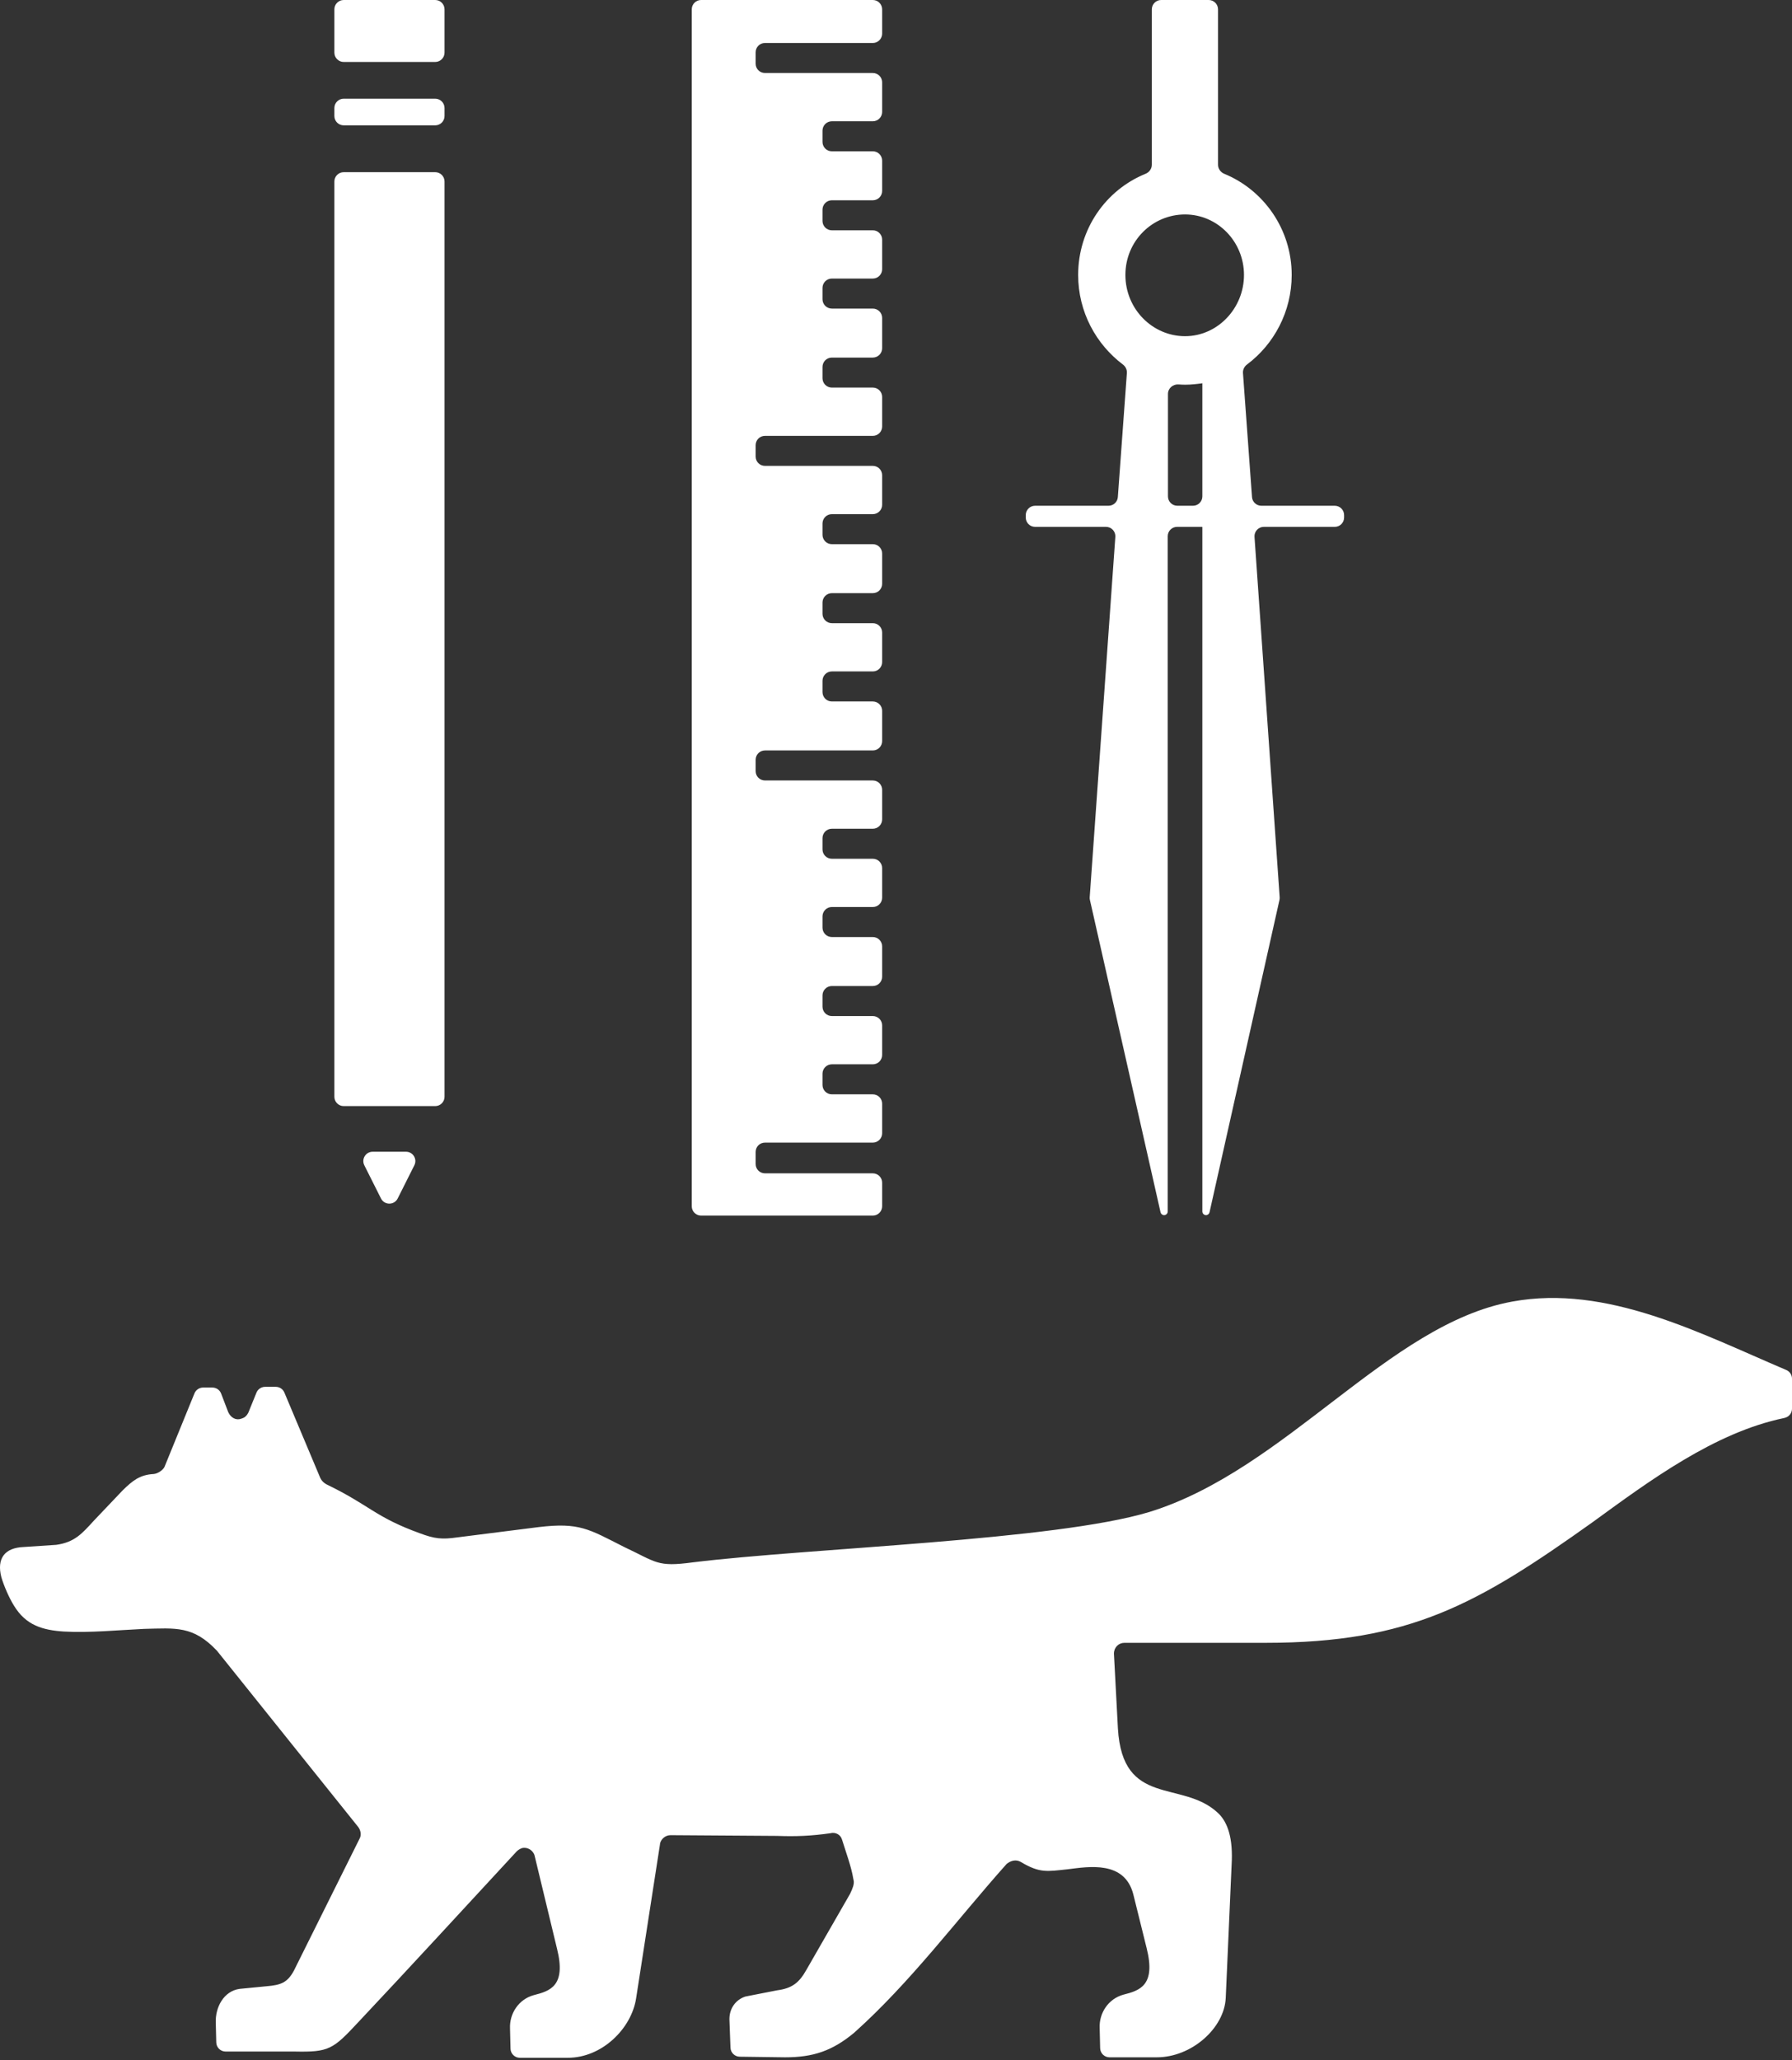 <?xml version="1.0" encoding="UTF-8"?> <svg xmlns="http://www.w3.org/2000/svg" width="154" height="177" viewBox="0 0 154 177" fill="none"><rect x="0" y="0" width="154" height="177" fill="#333333" stroke="none"/> <path fill-rule="evenodd" clip-rule="evenodd" d="M56.715 158.445C56.715 158.432 56.715 158.419 56.718 158.406C56.788 158.002 57.184 157.662 57.619 157.662L66.785 157.724C68.433 157.786 69.74 157.724 71.347 157.497C71.81 157.373 72.252 157.621 72.373 158.075C72.707 159.164 73.156 160.351 73.326 161.387C73.334 161.434 73.347 161.481 73.357 161.528C73.434 161.863 73.263 162.252 73.056 162.696L69.297 169.236C68.674 170.35 68.051 170.825 66.785 170.99L64.051 171.526C63.187 171.815 62.684 172.578 62.684 173.465L62.776 175.921C62.792 176.348 63.141 176.688 63.568 176.694L67.468 176.746C69.86 176.746 71.508 176.209 73.398 174.641C78.242 170.309 82.182 164.986 86.503 160.138C86.845 159.849 87.307 159.725 87.709 159.952C89.357 160.942 89.98 160.777 91.749 160.592C93.578 160.365 96.654 159.828 97.397 162.758L98.543 167.379C99.347 170.598 97.92 171.01 96.553 171.361C95.247 171.712 94.443 172.95 94.503 174.229L94.544 175.962C94.555 176.398 94.911 176.746 95.347 176.746H99.407C102.422 176.746 105.216 174.229 105.337 171.65L105.86 159.787C105.92 157.621 105.397 156.403 104.613 155.702C101.538 152.896 96.473 155.289 96.071 148.502L95.729 142.065C95.729 141.529 96.131 141.137 96.634 141.137H108.774C121.196 141.137 127.005 137.794 136.854 130.78C141.759 127.211 147.346 123.064 153.316 121.826L153.407 121.801C153.757 121.706 154 121.389 154 121.026V118.44C154 118.116 153.806 117.825 153.508 117.698C146.126 114.559 138.1 110.326 129.96 111.82C119.307 113.759 110.523 126.262 98.784 129.893C90.684 132.348 69.619 132.987 59.529 134.225C56.453 134.638 56.453 134.225 53.599 132.884C50.584 131.357 49.78 130.78 46.303 131.192L39.288 132.08C37.981 132.265 37.358 132.203 36.092 131.729C32.212 130.326 31.811 129.336 28.052 127.52C27.831 127.396 27.65 127.231 27.529 126.984L24.439 119.636C24.314 119.338 24.022 119.144 23.699 119.144H22.784C22.457 119.144 22.162 119.342 22.039 119.645L21.338 121.372C21.231 121.573 21.093 121.742 20.894 121.821C20.843 121.841 20.791 121.86 20.74 121.88C20.299 122.048 19.838 121.817 19.61 121.31L19.003 119.722C18.884 119.411 18.586 119.206 18.253 119.206H17.456C17.13 119.206 16.836 119.403 16.712 119.706L14.149 125.991C14.131 126.034 14.111 126.075 14.083 126.113C13.89 126.376 13.537 126.594 13.218 126.633C12.012 126.695 11.389 127.211 10.544 128.036L8.092 130.615C7.067 131.729 6.444 132.492 4.836 132.719L2.042 132.905C0.394 132.967 -0.29 133.895 0.112 135.484C0.334 136.247 0.796 137.299 1.198 137.939C2.223 139.63 3.65 140.043 5.479 140.167C7.71 140.291 10.142 140.043 12.374 139.94C15.107 139.878 16.595 139.651 18.645 141.817L30.785 156.96C31.006 157.249 31.067 157.662 30.906 157.951L25.258 169.298C24.695 170.35 24.112 170.536 22.926 170.639L20.595 170.866C19.228 171.051 18.484 172.454 18.544 173.795L18.585 175.467C18.596 175.903 18.952 176.25 19.388 176.25H25.318C28.273 176.312 28.614 176.065 30.785 173.733C35.348 168.885 39.85 163.975 44.393 159.065C44.514 158.941 44.675 158.838 44.855 158.776C45.318 158.652 45.82 158.962 45.941 159.416L47.87 167.42C48.675 170.639 47.247 171.051 45.881 171.402C44.574 171.753 43.77 172.991 43.83 174.27L43.872 176.003C43.882 176.439 44.239 176.787 44.675 176.787H48.795C51.75 176.787 54.262 174.27 54.664 171.691L56.711 158.488C56.714 158.474 56.715 158.459 56.715 158.445ZM28.735 15.595C28.735 15.152 29.095 14.792 29.538 14.792H37.399C37.843 14.792 38.202 15.152 38.202 15.595V94.223C38.202 94.667 37.843 95.026 37.399 95.026H29.538C29.095 95.026 28.735 94.667 28.735 94.223V15.595ZM28.735 0.803C28.735 0.36 29.095 0 29.538 0H37.399C37.843 0 38.202 0.36 38.202 0.803V4.52C38.202 4.963 37.843 5.323 37.399 5.323H29.538C29.095 5.323 28.735 4.963 28.735 4.52V0.803ZM28.735 9.282C28.735 8.839 29.095 8.479 29.538 8.479H37.399C37.843 8.479 38.202 8.839 38.202 9.282V9.966C38.202 10.41 37.843 10.769 37.399 10.769H29.538C29.095 10.769 28.735 10.41 28.735 9.966V9.282ZM34.891 98.946C35.488 98.946 35.877 99.576 35.608 100.11L34.176 102.963C33.88 103.553 33.037 103.553 32.741 102.963L31.309 100.11C31.041 99.576 31.429 98.946 32.027 98.946H34.891ZM59.448 0.803C59.448 0.36 59.808 0 60.251 0H75.007C75.45 0 75.81 0.36 75.81 0.803V2.89C75.81 3.333 75.45 3.693 75.007 3.693H65.739C65.295 3.693 64.936 4.053 64.936 4.496V5.469C64.936 5.912 65.295 6.272 65.739 6.272H75.007C75.45 6.272 75.81 6.631 75.81 7.075V9.616C75.81 10.059 75.45 10.419 75.007 10.419H71.487C71.044 10.419 70.684 10.778 70.684 11.222V12.194C70.684 12.638 71.044 12.998 71.487 12.998H75.007C75.45 12.998 75.81 13.357 75.81 13.801V16.403C75.81 16.847 75.45 17.206 75.007 17.206H71.487C71.044 17.206 70.684 17.566 70.684 18.009V18.982C70.684 19.426 71.044 19.785 71.487 19.785H75.007C75.45 19.785 75.81 20.145 75.81 20.588V23.129C75.81 23.572 75.45 23.932 75.007 23.932H71.487C71.044 23.932 70.684 24.291 70.684 24.735V25.708C70.684 26.151 71.044 26.511 71.487 26.511H75.007C75.45 26.511 75.81 26.87 75.81 27.314V29.916C75.81 30.36 75.45 30.72 75.007 30.72H71.487C71.044 30.72 70.684 31.079 70.684 31.523V32.495C70.684 32.939 71.044 33.298 71.487 33.298H75.007C75.45 33.298 75.81 33.658 75.81 34.102V36.642C75.81 37.086 75.45 37.445 75.007 37.445H65.739C65.295 37.445 64.936 37.805 64.936 38.248V39.221C64.936 39.664 65.295 40.024 65.739 40.024H75.007C75.45 40.024 75.81 40.384 75.81 40.827V43.368C75.81 43.811 75.45 44.171 75.007 44.171H71.487C71.044 44.171 70.684 44.531 70.684 44.974V45.947C70.684 46.39 71.044 46.75 71.487 46.75H75.007C75.45 46.75 75.81 47.109 75.81 47.553V50.155C75.81 50.599 75.45 50.959 75.007 50.959H71.487C71.044 50.959 70.684 51.318 70.684 51.762V52.734C70.684 53.178 71.044 53.537 71.487 53.537H75.007C75.45 53.537 75.81 53.897 75.81 54.34V56.881C75.81 57.325 75.45 57.684 75.007 57.684H71.487C71.044 57.684 70.684 58.044 70.684 58.487V59.46C70.684 59.904 71.044 60.263 71.487 60.263H75.007C75.45 60.263 75.81 60.623 75.81 61.066V63.669C75.81 64.112 75.45 64.472 75.007 64.472H65.739C65.295 64.472 64.936 64.831 64.936 65.275V66.248C64.936 66.691 65.295 67.051 65.739 67.051H75.007C75.45 67.051 75.81 67.41 75.81 67.854V70.394C75.81 70.838 75.45 71.198 75.007 71.198H71.487C71.044 71.198 70.684 71.557 70.684 72.001V72.973C70.684 73.417 71.044 73.776 71.487 73.776H75.007C75.45 73.776 75.81 74.136 75.81 74.579V77.12C75.81 77.564 75.45 77.923 75.007 77.923H71.487C71.044 77.923 70.684 78.283 70.684 78.726V79.699C70.684 80.142 71.044 80.502 71.487 80.502H75.007C75.45 80.502 75.81 80.862 75.81 81.305V83.908C75.81 84.351 75.45 84.711 75.007 84.711H71.487C71.044 84.711 70.684 85.07 70.684 85.514V86.487C70.684 86.93 71.044 87.29 71.487 87.29H75.007C75.45 87.29 75.81 87.649 75.81 88.093V90.633C75.81 91.077 75.45 91.436 75.007 91.436H71.487C71.044 91.436 70.684 91.796 70.684 92.24V93.212C70.684 93.656 71.044 94.015 71.487 94.015H75.007C75.45 94.015 75.81 94.375 75.81 94.819V97.359C75.81 97.803 75.45 98.162 75.007 98.162H65.739C65.295 98.162 64.936 98.522 64.936 98.965V100C64.936 100.443 65.295 100.803 65.739 100.803H75.007C75.45 100.803 75.81 101.163 75.81 101.606V103.631C75.81 104.074 75.45 104.434 75.007 104.434H60.251C59.808 104.434 59.448 104.074 59.448 103.631V0.803ZM103.347 32.927C103.336 32.927 103.327 32.936 103.327 32.947V42.646C103.327 43.089 102.967 43.449 102.524 43.449H101.175C100.732 43.449 100.372 43.089 100.372 42.646V33.845C100.372 33.359 100.8 32.992 101.284 33.028C101.473 33.042 101.665 33.051 101.86 33.051C102.382 33.051 102.885 32.989 103.347 32.927ZM103.307 45.264C103.318 45.264 103.327 45.273 103.327 45.285V104.08C103.327 104.253 103.467 104.393 103.639 104.393C103.786 104.393 103.912 104.291 103.944 104.149L109.954 77.316C109.971 77.24 109.977 77.162 109.972 77.084L107.809 46.123C107.777 45.659 108.145 45.264 108.61 45.264H114.705C115.148 45.264 115.508 44.905 115.508 44.461V44.252C115.508 43.808 115.148 43.449 114.705 43.449H108.395C107.974 43.449 107.625 43.124 107.594 42.704L106.818 32.05C106.797 31.763 106.933 31.489 107.164 31.316C109.467 29.593 111.005 26.794 111.005 23.622C111.005 19.682 108.592 16.32 105.213 14.932C104.895 14.802 104.674 14.499 104.674 14.154V0.803C104.674 0.36 104.314 0 103.871 0H99.788C99.345 0 98.985 0.36 98.985 0.803V14.152C98.985 14.498 98.763 14.801 98.443 14.931C95.032 16.318 92.654 19.681 92.654 23.622C92.654 26.795 94.193 29.578 96.499 31.316C96.728 31.489 96.862 31.762 96.841 32.047L96.065 42.704C96.034 43.124 95.685 43.449 95.264 43.449H88.954C88.511 43.449 88.151 43.808 88.151 44.252V44.461C88.151 44.905 88.511 45.264 88.954 45.264H95.048C95.514 45.264 95.882 45.66 95.849 46.124L93.647 77.083C93.641 77.161 93.647 77.24 93.665 77.317L99.734 104.149C99.766 104.292 99.893 104.393 100.039 104.393C100.212 104.393 100.352 104.253 100.352 104.08V46.068C100.352 45.624 100.712 45.264 101.155 45.264H103.307ZM101.84 18.424C104.633 18.424 106.905 20.755 106.905 23.622C106.905 26.49 104.633 28.883 101.84 28.883C99.046 28.883 96.714 26.552 96.714 23.622C96.714 20.693 99.046 18.424 101.84 18.424Z" fill="white"></path> </svg> 